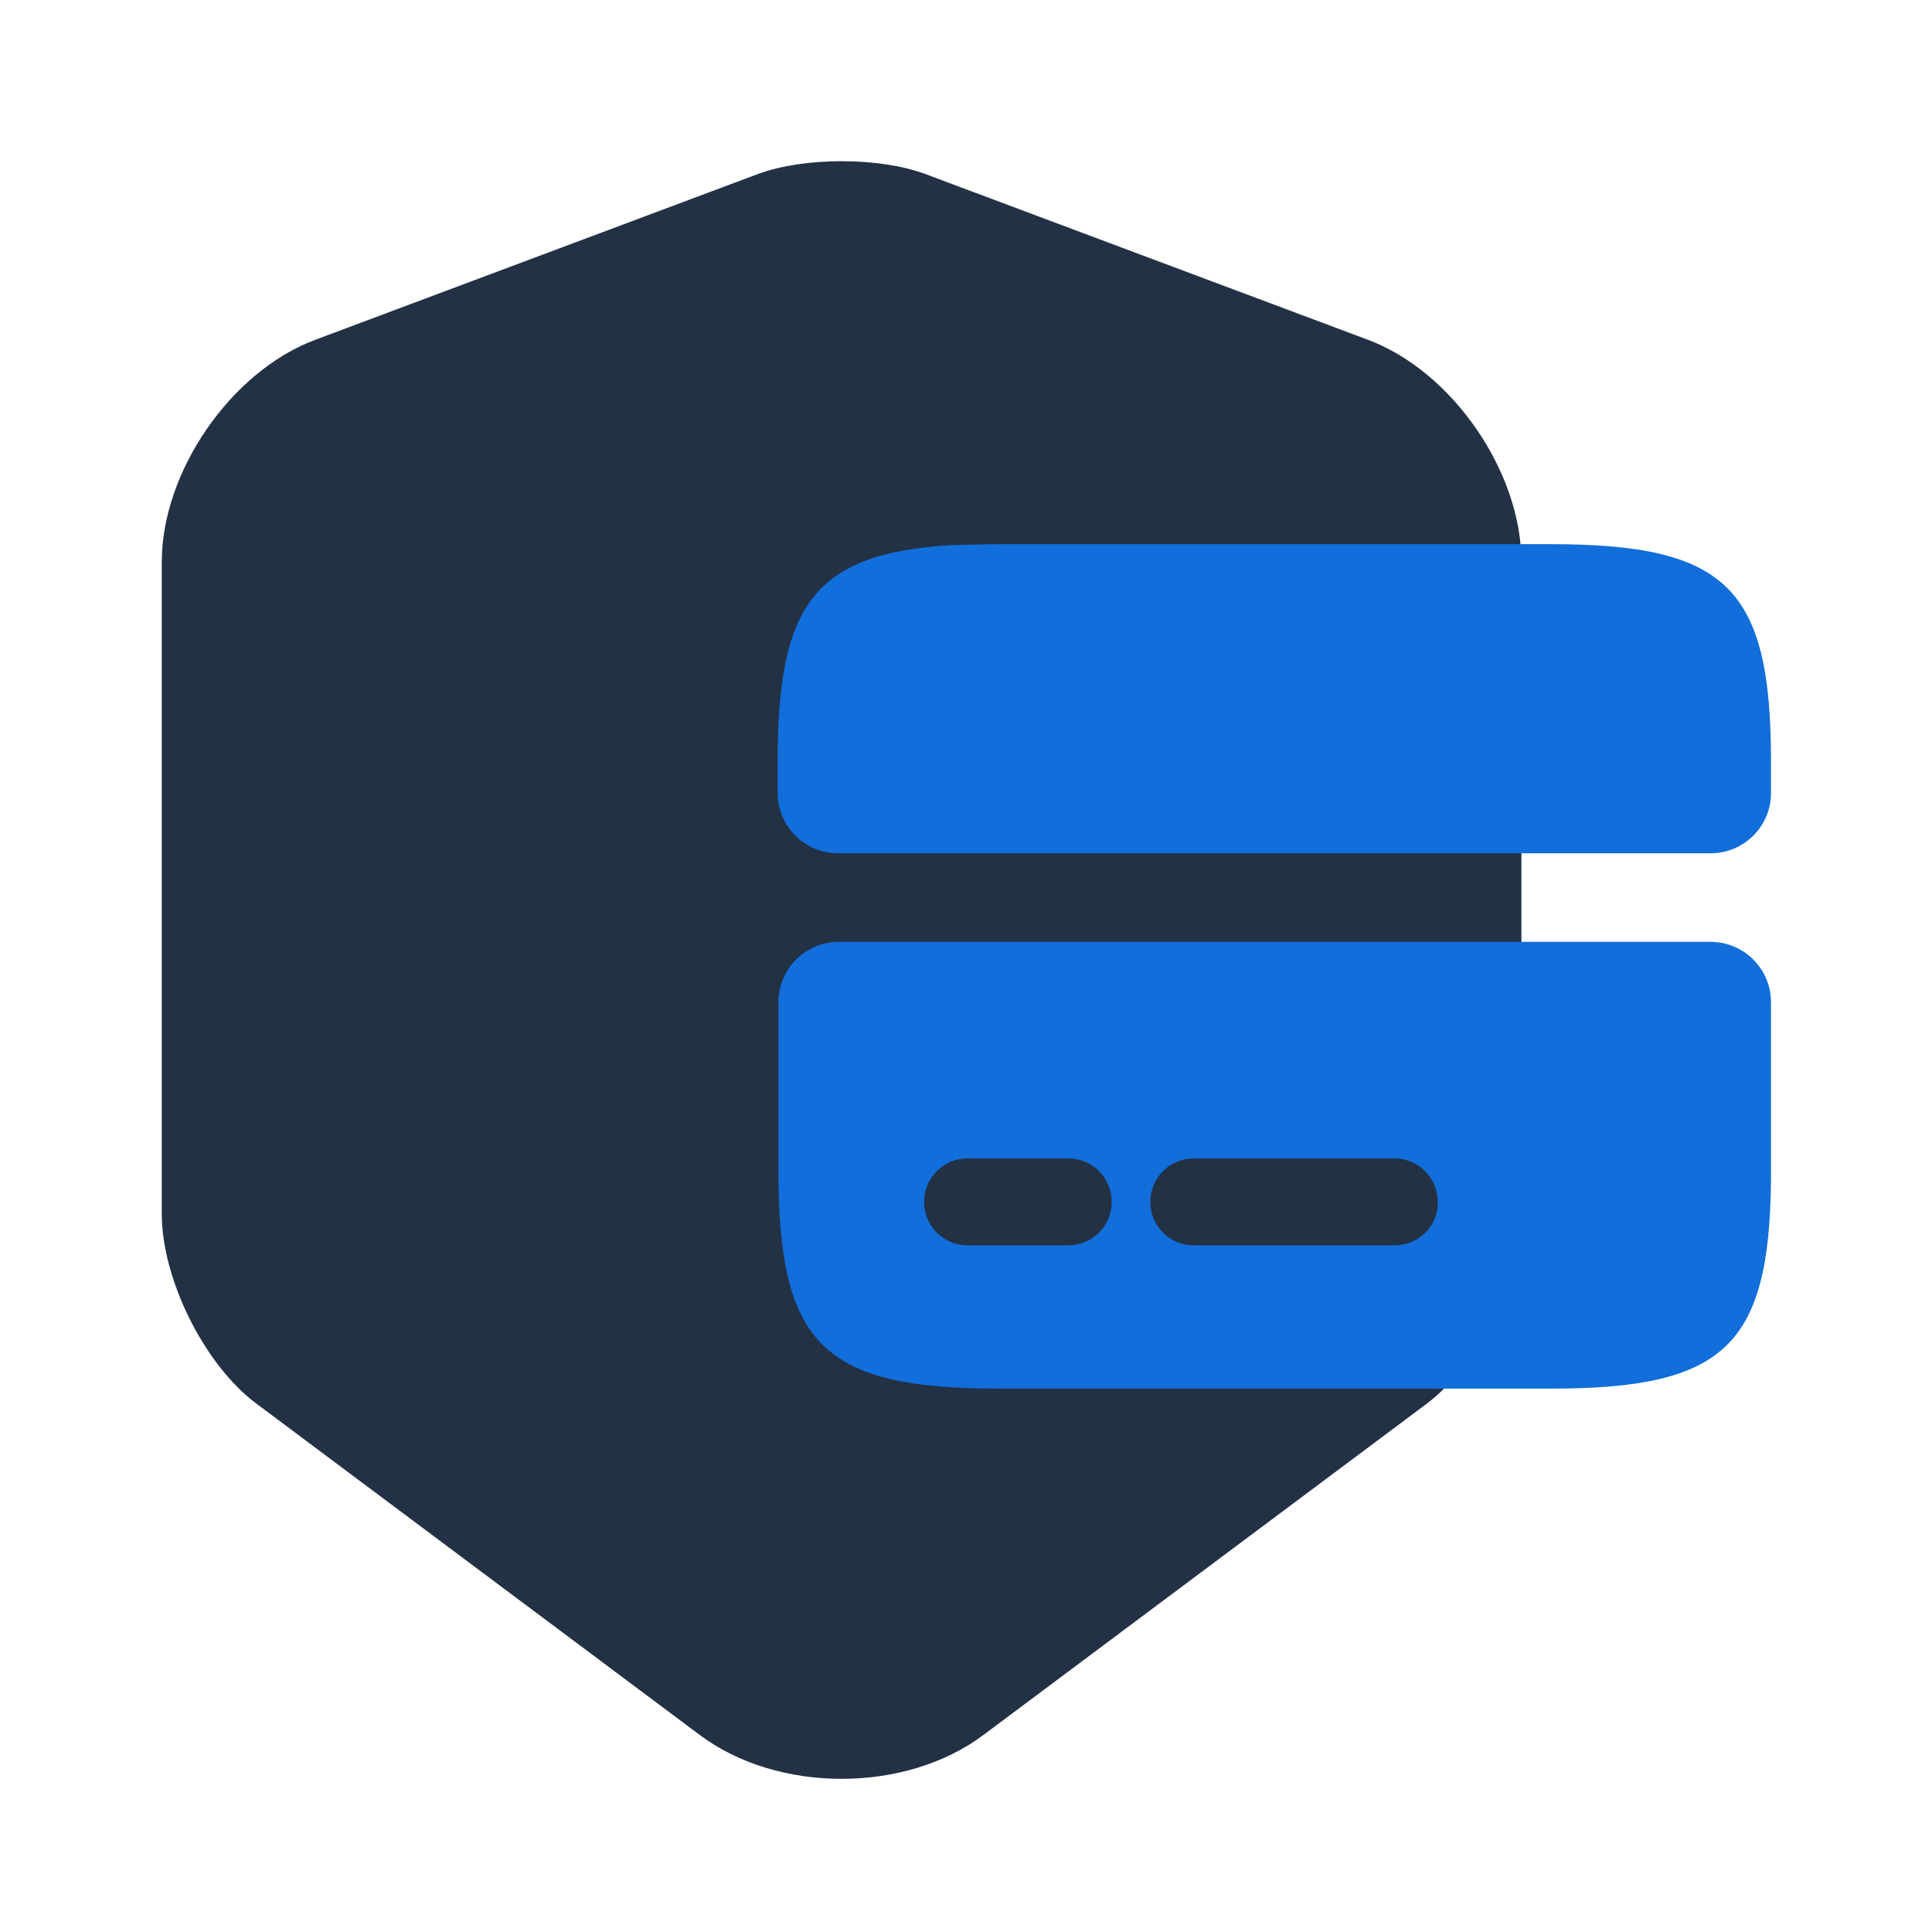 <?xml version="1.0" encoding="UTF-8"?>
<svg xmlns="http://www.w3.org/2000/svg" width="103" height="103" viewBox="0 0 103 103" fill="none">
  <path d="M40.426 9.27L16.822 18.11C12.316 19.784 8.625 25.149 8.625 29.956V64.718C8.625 68.194 10.9 72.786 13.689 74.846L37.293 92.485C41.456 95.618 48.28 95.618 52.443 92.485L76.047 74.846C78.837 72.743 81.111 68.194 81.111 64.718V29.956C81.111 25.149 77.421 19.784 72.914 18.11L49.31 9.27C46.864 8.368 42.873 8.368 40.426 9.27Z" fill="#223144"></path>
  <path d="M82.658 29.011H53.26C52.402 29.011 51.586 29.054 50.814 29.054C43.432 29.483 41.458 32.187 41.458 40.598V42.272C41.458 44.05 42.899 45.491 44.677 45.491H91.199C92.976 45.491 94.417 44.05 94.417 42.272V40.598C94.417 31.328 92.056 29.011 82.658 29.011Z" fill="#116EDA"></path>
  <path d="M44.719 50.213C42.941 50.213 41.5 51.654 41.5 53.432V62.402C41.5 71.672 43.86 74.032 53.259 74.032H82.657C91.884 74.032 94.33 71.8 94.416 62.917V53.432C94.416 51.654 92.975 50.213 91.197 50.213H44.719ZM56.95 66.393H51.585C50.298 66.393 49.268 65.363 49.268 64.076C49.268 62.788 50.298 61.758 51.585 61.758H56.95C58.237 61.758 59.267 62.788 59.267 64.076C59.267 65.363 58.237 66.393 56.95 66.393ZM74.331 66.393H63.645C62.357 66.393 61.327 65.363 61.327 64.076C61.327 62.788 62.357 61.758 63.645 61.758H74.331C75.619 61.758 76.649 62.788 76.649 64.076C76.692 65.363 75.619 66.393 74.331 66.393Z" fill="#116EDA"></path>
</svg>

